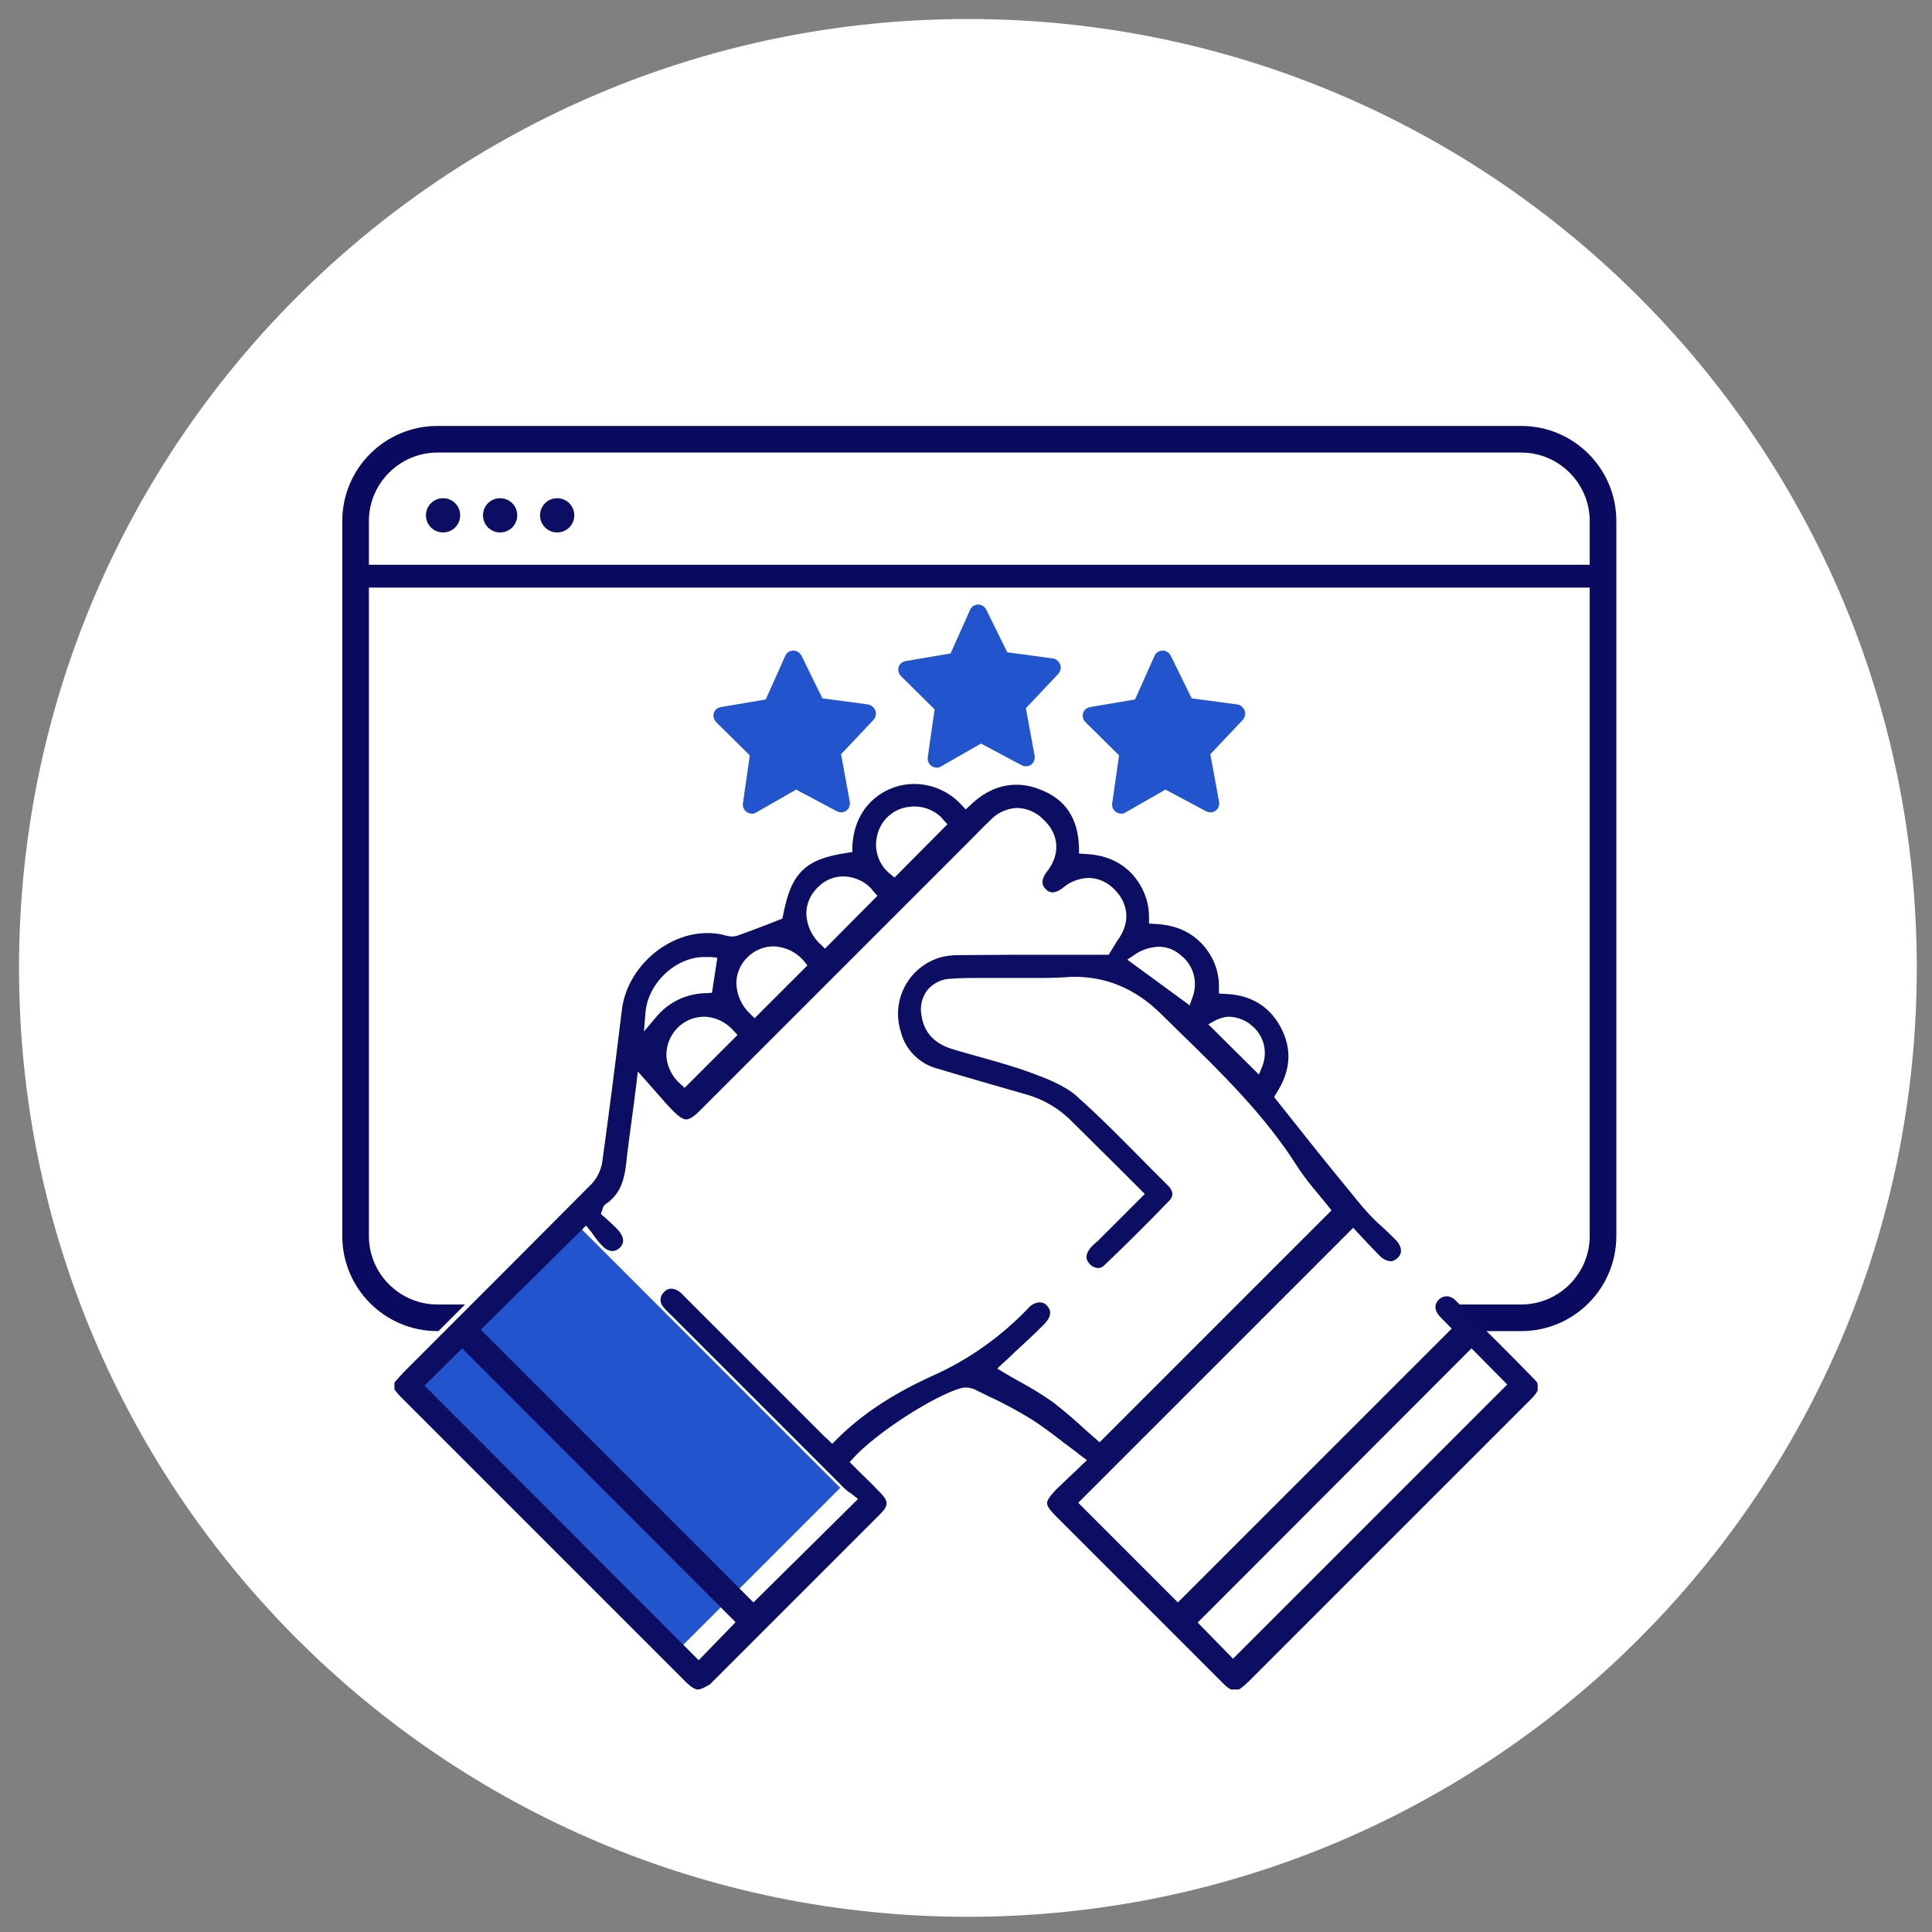 <?xml version="1.0" encoding="utf-8"?>
<!-- Generator: Adobe Illustrator 26.0.1, SVG Export Plug-In . SVG Version: 6.00 Build 0)  -->
<svg version="1.1" id="Warstwa_1" xmlns="http://www.w3.org/2000/svg" xmlns:xlink="http://www.w3.org/1999/xlink" x="0px" y="0px"
	 viewBox="0 0 508 508" style="enable-background:new 0 0 508 508;" xml:space="preserve">
<rect x="0" y="0" width="508" height="508" fill="#808080" stroke="none"/>
<style type="text/css">
	.st0{clip-path:url(#SVGID_00000023988395804048072550000015842274164600155834_);}
	.st1{fill:#fff;}
	.st2{fill:#0A0A61;}
	.st3{fill:#0C0E64;}
	.st4{fill:#2255CD;}
	.st5{clip-path:url(#SVGID_00000011738597912664867910000010152507270412895639_);}
</style>
<g>
	<defs>
		<rect id="SVGID_1_" width="508" height="508"/>
	</defs>
	<clipPath id="SVGID_00000047059579415052504990000007060377528196143284_">
		<use xlink:href="#SVGID_1_"  style="overflow:visible;"/>
	</clipPath>
	<g id="medsy_icon_manage_easily-v2" style="clip-path:url(#SVGID_00000047059579415052504990000007060377528196143284_);">
		<g id="Group_599">
			<path id="Path_1024" class="st1" d="M254.5,5C392.3,5,504,116.7,504,254.5S392.3,504,254.5,504S5,392.3,5,254.5S116.7,5,254.5,5z
				"/>
			<path id="Path_1025" class="st2" d="M115,119c-9.9,0-18,8.1-18,18v188c0,9.9,8.1,18,18,18h285c9.9,0,18-8.1,18-18V137
				c0-9.9-8.1-18-18-18H115 M115,112h285c13.8,0,25,11.2,25,25v188c0,13.8-11.2,25-25,25H115c-13.8,0-25-11.2-25-25V137
				C90,123.2,101.2,112,115,112z"/>
			<path id="Path_1026" class="st2" d="M421.6,154.5H93.8v-6h327.9V154.5z"/>
			<path id="Path_1027" class="st3" d="M146.5,131c2.5,0,4.5,2,4.5,4.5s-2,4.5-4.5,4.5s-4.5-2-4.5-4.5S144,131,146.5,131z"/>
			<path id="Path_1028" class="st3" d="M131.5,131c2.5,0,4.5,2,4.5,4.5s-2,4.5-4.5,4.5s-4.5-2-4.5-4.5S129,131,131.5,131z"/>
			<path id="Path_1029" class="st3" d="M116.5,131c2.5,0,4.5,2,4.5,4.5s-2,4.5-4.5,4.5s-4.5-2-4.5-4.5S114,131,116.5,131z"/>
			<g id="Group_585" transform="translate(0 13)">
				<path id="Path_1017" class="st1" d="M294.5,321.7l-82-82L105.8,346.5l82,82c0,0,24.6-23.5,38.4-44.4c4.1-6.2-4.5-16.5,0-20.4
					C244.8,347.4,294.5,321.7,294.5,321.7z"/>

					<rect id="Rectangle_115" x="136.5" y="315.7" transform="matrix(0.707 -0.707 0.707 0.707 -209.136 224.011)" class="st4" width="58.6" height="97.5"/>
				<path id="Path_1016" class="st1" d="M217.8,321.5l75.7-75.7l106.8,106.8l-75.7,75.7c0,0-16.2-38-42.9-64.7
					S217.8,321.5,217.8,321.5z"/>
				<g id="Group_584" transform="translate(103.714 193.138)">
					<g>
						<defs>
							<rect id="SVGID_00000049922361529902441560000013750436196878888113_" x="0" y="0" width="300.6" height="238.1"/>
						</defs>
						<clipPath id="SVGID_00000088108631613944749830000010274320196021217957_">
							<use xlink:href="#SVGID_00000049922361529902441560000013750436196878888113_"  style="overflow:visible;"/>
						</clipPath>
						<g id="Group_583" style="clip-path:url(#SVGID_00000088108631613944749830000010274320196021217957_);">
							<path id="Path_1015" class="st3" d="M79.8,238.1c-0.8,0-1.7-0.6-2.9-1.7c-25.1-25.1-50.2-50.2-75.3-75.3
								c-0.5-0.5-0.9-1-1.3-1.5c-0.1-0.1-0.2-0.3-0.3-0.4v-1.8c0.2-0.2,0.4-0.5,0.6-0.7c0.7-0.8,1.4-1.6,2.1-2.3
								c4.5-4.5,9.1-9.1,13.6-13.6C28,129.1,40.1,117,51.9,105.1c1.4-1.5,2.3-3.4,2.7-5.4c1.7-12.3,3.4-25.4,5.2-40.3
								c1.3-10.9,11.6-20.2,22.5-20.2c1.7,0,3.4,0.2,5,0.7c0.5,0.1,1,0.2,1.5,0.2c0.5,0,1.1-0.1,1.6-0.3c2.6-0.9,5.1-1.9,7.8-2.9
								c1-0.4,3.8-1.5,3.8-1.5l0.2-0.9c2.1-11.2,5.9-14.8,16.9-16.4l1.3-0.2l0-1.3C120.8,5.7,128.9,0,136.7,0c4.7,0,9.2,2,12.4,5.5
								l1.1,1.2l1.2-1.1c3.7-3.6,7.8-5.4,12.1-5.4c2.1,0,4.1,0.4,6.1,1.2c6.8,2.5,10.2,7.6,10.4,15.4l0,1.5l1.5,0.1
								c5,0.2,9,1.8,12.1,4.9c3.1,3.2,4.9,7.5,4.8,11.9l0,1.5l1.5,0.1c5,0.2,9,1.8,12.1,4.9c3.2,3.2,4.9,7.5,4.8,11.9l0,1.5l1.5,0.1
								c6.8,0.2,11.7,3.2,14.7,8.7c3.1,5.8,2.7,11.5-1.1,17.4l-0.6,1l0.7,0.9c2.1,2.6,4.1,5.2,6.2,7.8c5.2,6.6,10.7,13.3,16.1,19.9
								c1.8,2.1,3.7,4.1,5.8,5.9c1.1,1,2.2,2.1,3.3,3.2c1.5,1.6,1.7,3.4,0.4,4.6c-0.5,0.5-1.2,0.9-1.9,0.9c-1-0.1-2-0.6-2.7-1.3
								c-1.5-1.5-2.9-3-4.3-4.5c-0.6-0.6-1.2-1.3-1.7-1.8l-1.1-1.2l-72.3,72.3l26.2,26.2l72-72l-1.1-1.1c-0.1-0.1-0.3-0.3-0.5-0.5
								c-0.5-0.5-1.2-1.2-1.8-1.9c-1.2-1.5-1.2-3,0.1-4.2c0.5-0.5,1.3-0.8,2-0.8c0.7,0,1.4,0.3,2,0.8c7.5,7.4,14.5,14.3,21.2,21.2
								c0.4,0.4,1.8,1.8-0.1,4c-0.3,0.4-0.7,0.8-1.1,1.2l-0.4,0.4c-24.5,24.5-49.1,49.1-73.6,73.6c-1.7,1.7-2.9,2.5-3.7,2.5
								c-0.8,0-2-0.7-3.6-2.4c-14.5-14.5-28.9-28.9-43.4-43.4c-1.6-1.6-2.4-2.7-2.4-3.5s0.8-1.9,2.4-3.6c1.4-1.3,2.7-2.6,4.3-4.1
								c0.8-0.7,1.6-1.5,2.4-2.3l1.4-1.3l-1.5-1.1c-1.4-1.1-2.8-2.2-4.2-3.2c-3.1-2.4-6.1-4.7-9.3-6.7c-3.5-2.1-7.1-4.1-10.9-5.8
								c-1.1-0.6-2.3-1.1-3.4-1.7c-0.8-0.4-1.7-0.6-2.5-0.6c-0.4,0-0.7,0-1.1,0.1c-7.2,1.9-22.6,11.9-28.5,18.4l-1,1.1l1.1,1.1
								c0.7,0.7,1.4,1.4,2.1,2.1c1.6,1.5,3.2,3.1,4.7,4.7c2.4,2.4,2.4,3.5,0,5.9c-14.7,14.7-29.7,29.7-44.7,44.7
								C81.6,237.5,80.6,238.1,79.8,238.1 M7.9,158.2L80,230.4l9.7-10l-71.9-72L7.9,158.2z M211.2,220.5l9.3,9.5l72.1-72.1l-9.4-9.5
								L211.2,220.5z M22.7,143.5l71.7,71.7l27.5-27.2l-1.4-1.1c-0.2-0.2-0.4-0.3-0.7-0.5c-0.5-0.3-0.9-0.7-1.4-1.1
								c-15.3-15.3-30.6-30.6-45.9-45.9c-0.2-0.2-0.4-0.3-0.5-0.5c-0.5-0.4-0.9-0.9-1.3-1.4c-1-1.1-1-2.8,0.1-3.8
								c0,0,0.1-0.1,0.1-0.1c0.5-0.6,1.2-0.9,1.9-0.9c0.7,0,1.4,0.3,2,0.7c0.5,0.4,1,0.8,1.4,1.3c0.2,0.2,0.3,0.3,0.5,0.5l34.8,34.8
								c0.5,0.5,1,1,1.6,1.6l0.9,0.8l1.1,1.1l1.1-1.1c6.6-6.6,14.6-11.9,25.1-16.7c9.5-4.2,18.1-10.3,25.3-17.8
								c0.7-0.9,1.8-1.5,3-1.6c0.8,0,1.5,0.3,2,0.9c1.8,1.9,0.2,3.9-0.9,5c-2.5,2.5-5.1,4.9-7.6,7.2c-1,1-2.1,2-3.1,2.9l-1.5,1.4
								l1.8,1.1c1.3,0.8,2.6,1.5,4,2.3c3,1.6,5.9,3.4,8.8,5.4c2.7,2.1,5.3,4.3,7.8,6.6c1.1,1,2.2,2,3.4,3l1.1,1l61-61l-0.9-1.1
								c-0.9-1.1-1.8-2.2-2.6-3.2c-1.9-2.2-3.7-4.5-5.3-6.9c-8.6-13.7-20.2-25-31.4-35.9c-1.6-1.6-3.2-3.1-4.8-4.7
								c-6.5-6.4-14.1-9.6-22.6-9.6c-0.6,0-1.3,0-1.9,0.1c-1.9,0.1-4,0.2-6.5,0.2c-1.7,0-3.5,0-5.2,0c-1.7,0-3.5,0-5.2,0h-1.2
								c-0.9,0-1.8,0-2.7,0s-1.8,0-2.7,0c-2.1,0-4.5,0-7,0.2c-2.4,0-4.6,1.1-6.2,2.9c-1.5,1.9-2.1,4.4-1.6,6.8
								c0.6,4.4,3.4,7.4,8.1,8.8c2.2,0.7,4.5,1.3,6.6,1.9c4.6,1.3,9.4,2.6,14,4.3c4.1,1.5,8.8,3.3,12,6.1
								c6.4,5.7,12.5,11.9,18.4,17.9c1.9,1.9,3.8,3.8,5.7,5.7c0.8,0.8,1.9,2.3,0.4,3.9c-5.8,6-11.5,11.7-17.2,17.1
								c-0.4,0.4-1,0.7-1.6,0.7c-0.8-0.1-1.6-0.4-2.1-1c-0.7-0.7-1.6-1.9-0.2-3.9c0.4-0.6,0.9-1.1,1.5-1.6c0.2-0.2,0.4-0.4,0.6-0.5
								c2.9-2.9,5.7-5.7,8.6-8.6l3.9-3.9l-1.1-1.1c-1.8-1.8-3.6-3.6-5.4-5.4c-4.3-4.3-8.4-8.3-12.5-12.4c-3.4-3.5-7.6-6-12.3-7.3
								c-8-2.3-15.7-4.5-23-6.7c-4.9-1.2-8.7-5-9.9-9.9c-2.5-8.1,2-16.7,10.1-19.3c1.6-0.5,3.3-0.7,5-0.7c4.5,0,9.3-0.1,15.2-0.1
								c3.9,0,7.8,0,11.7,0c3.9,0,7.9,0,11.8,0h0.9l0.5-0.8c0.1-0.2,0.3-0.5,0.5-0.8c0.4-0.7,0.8-1.3,1.2-2
								c3.5-4.6,3.2-9.6-0.6-13.5c-1.8-1.9-4.3-3.1-6.9-3.1c-2.4,0.1-4.7,0.9-6.6,2.5c-0.8,0.7-1.8,1.2-2.8,1.3
								c-0.7,0-1.3-0.3-1.8-0.8c-1.3-1.2-1.2-2.8,0.3-4.7c3.6-4.6,3.2-9.9-1.1-13.8c-1.8-1.8-4.2-2.8-6.7-2.9
								c-2.7,0.1-5.2,1.2-7.1,3.2c-1.9,1.8-3.7,3.7-5.5,5.5c-0.8,0.8-1.5,1.5-2.3,2.3l-21.6,21.6c-15.7,15.7-31.3,31.3-47,47
								c-1.6,1.6-2.7,2.3-3.6,2.3c-0.8,0-1.9-0.7-3.4-2.2c-1.6-1.6-3.1-3.4-4.7-5.2c-0.7-0.8-1.5-1.7-2.3-2.6l-2.3-2.6l-0.4,3.4
								c-0.2,1.6-0.4,3.1-0.6,4.7c-0.5,3.6-0.9,7-1.4,10.5c-0.1,1.1-0.3,2.2-0.4,3.2c-0.5,5.1-1,10-5.7,13.1
								c-0.4,0.3-0.7,0.8-0.8,1.3c0,0.1,0,0.2-0.1,0.3l-0.3,1l1.3,1.1c0.4,0.4,0.9,0.8,1.3,1.2c0.6,0.6,1.4,1.3,2,2
								c0.7,0.8,2.2,2.8,0.3,4.6c-0.5,0.5-1.2,0.8-1.9,0.8c-0.9,0-1.8-0.5-2.5-1.2c-0.9-0.9-1.7-1.9-2.4-2.9
								c-0.3-0.4-0.6-0.9-0.9-1.2l-1.1-1.4L22.7,143.5z M81.3,61.2c-5.5,0.1-9.8,4.6-9.8,10.1c0.1,2.9,1.5,5.7,3.7,7.6l1.1,1
								L90.2,66l-1-1.1C87.2,62.6,84.3,61.2,81.3,61.2 M219.6,61.2c-1.3,0-2.6,0.4-3.8,1l-1.8,1l13.3,13.2l0.9-2.2
								c1.5-3.8,0.4-8.1-2.8-10.7C223.9,62.2,221.8,61.3,219.6,61.2 M81.5,45.5c-7.6,0-14.9,6.9-15.5,14.7l-0.4,4.9l3.2-3.8
								c3.3-4,8.2-6.3,13.4-6.3l1.3-0.1l1.4-9.2l-1.6-0.2C82.7,45.5,82.1,45.5,81.5,45.5 M99.7,42.7c-2.5,0-5,1-6.8,2.8
								c-1.9,1.8-3,4.3-3,6.9c0.1,3.1,1.4,6,3.7,8.1l1.1,1.1l13.9-13.9l-0.9-1.1C105.7,44.2,102.8,42.8,99.7,42.7 M200.9,42.8
								c-2.3,0.1-4.4,0.8-6.3,2.1l-1.9,1.3l16.4,12l0.7-2c1.6-4.1,0.3-8.7-3.2-11.3C205,43.5,203,42.8,200.9,42.8 M118.1,24.3
								c-2.6,0-5,1-6.8,2.9c-1.9,1.8-3,4.3-3,6.9c0.1,3.1,1.5,6.1,3.8,8.1l1.1,1.1l13.8-13.9l-1-1.1
								C124.2,25.8,121.2,24.4,118.1,24.3 M136.9,5.9c-0.7,0-1.5,0.1-2.2,0.2c-3.9,0.7-7,3.7-7.8,7.6c-0.9,3.7,0.5,7.7,3.5,10
								l1.1,0.9l13.9-14l-1-1.1C142.7,7.3,139.9,6,136.9,5.9"/>
						</g>
					</g>
				</g>
			</g>
			<g id="Group_587" transform="translate(-13712.956 -3856.282)">
				<path id="Path_43" class="st4" d="M13941.1,4041.5l-11.9-1.6l-5.5-11.2c-0.6-1.2-2-1.7-3.2-1.1c-0.5,0.2-0.9,0.7-1.1,1.2
					l-5.1,11.4l-11.8,2c-1.3,0.2-2.2,1.4-1.9,2.7c0.1,0.5,0.3,0.9,0.7,1.3l8.8,8.7l-1.8,12.6c-0.2,1.3,0.7,2.5,2,2.7
					c0.5,0.1,1.1,0,1.5-0.3l10.5-6l10.7,5.7c1.2,0.6,2.6,0.2,3.2-1c0.2-0.5,0.3-1,0.2-1.5l-2.3-12.5l8.5-9c0.9-1,0.9-2.5-0.1-3.4
					C13942,4041.8,13941.6,4041.5,13941.1,4041.5L13941.1,4041.5z"/>
				<path id="Path_43-2" class="st4" d="M13989.7,4029.4l-11.9-1.6l-5.5-11.2c-0.6-1.2-2-1.7-3.2-1.1c-0.5,0.2-0.9,0.7-1.1,1.2
					l-5.1,11.4l-11.8,2c-1.3,0.2-2.2,1.4-1.9,2.7c0.1,0.5,0.3,0.9,0.7,1.3l8.8,8.7l-1.8,12.6c-0.2,1.3,0.7,2.5,2,2.7
					c0.5,0.1,1.1,0,1.5-0.3l10.5-6l10.7,5.7c1.2,0.6,2.6,0.2,3.2-1c0.2-0.5,0.3-1,0.2-1.5l-2.3-12.5l8.5-9c0.9-1,0.9-2.5-0.1-3.4
					C13990.6,4029.6,13990.1,4029.4,13989.7,4029.4L13989.7,4029.4z"/>
				<path id="Path_43-3" class="st4" d="M14038.2,4041.5l-11.9-1.6l-5.5-11.2c-0.6-1.2-2-1.7-3.2-1.1c-0.5,0.2-0.9,0.7-1.1,1.2
					l-5.1,11.4l-11.8,2c-1.3,0.2-2.2,1.4-1.9,2.7c0.1,0.5,0.3,0.9,0.7,1.3l8.8,8.7l-1.8,12.6c-0.2,1.3,0.7,2.5,2,2.7
					c0.5,0.1,1.1,0,1.5-0.3l10.5-6l10.7,5.7c1.2,0.6,2.6,0.2,3.2-1c0.2-0.5,0.3-1,0.2-1.5l-2.3-12.5l8.5-9c0.9-1,0.9-2.5-0.1-3.4
					C14039.2,4041.8,14038.7,4041.5,14038.2,4041.5L14038.2,4041.5z"/>
			</g>
		</g>
	</g>
</g>
</svg>
